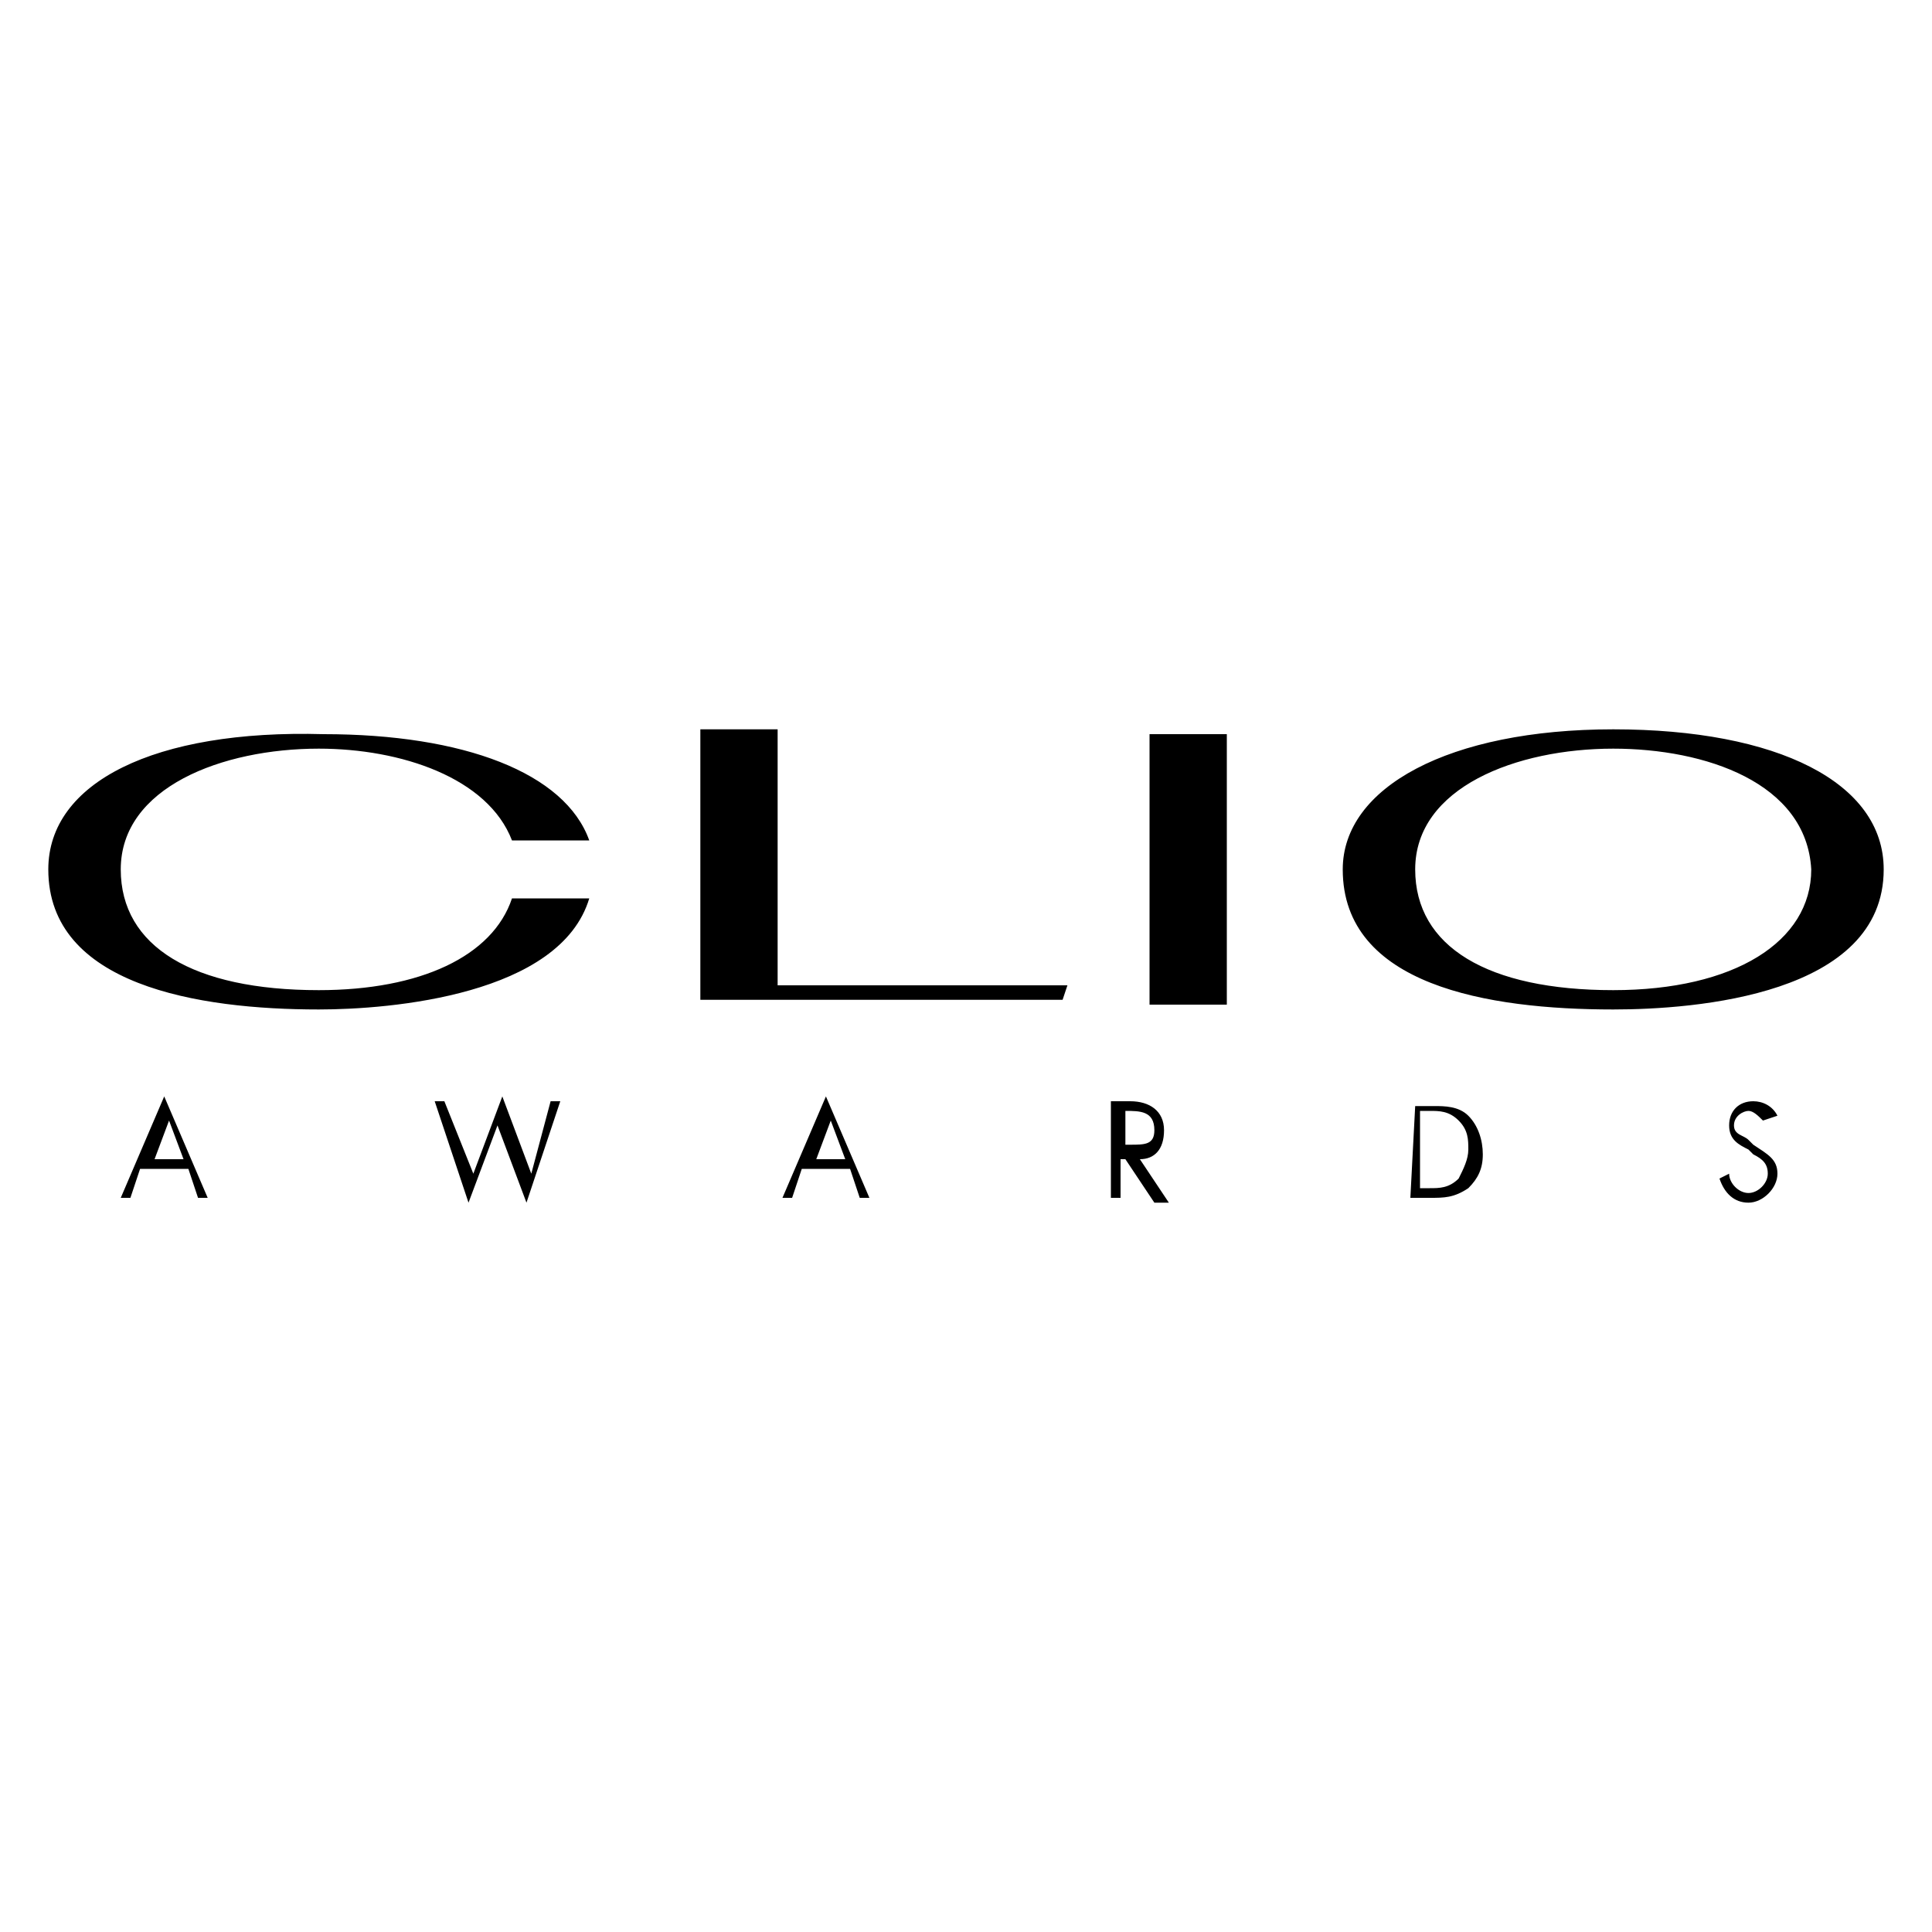 <?xml version="1.0" encoding="utf-8"?>
<!-- Generator: Adobe Illustrator 19.0.0, SVG Export Plug-In . SVG Version: 6.00 Build 0)  -->
<svg version="1.1" id="图层_1" xmlns="http://www.w3.org/2000/svg" xmlns:xlink="http://www.w3.org/1999/xlink" x="0px" y="0px"
	 width="40px" height="40px" viewBox="0 0 40 40" style="enable-background:new 0 0 40 40;" xml:space="preserve">
<g id="XMLID_17_">
	<path id="XMLID_33_" d="M25.4,15.2h-1.6v5.6h1.6L25.4,15.2L25.4,15.2z M22.1,20.4h-6v-5.3h-1.6v5.6h7.5L22.1,20.4L22.1,20.4
		L22.1,20.4z M12.2,18.6l-1.6,0c-0.4,1.2-1.9,1.9-4,1.9c-2.6,0-4.1-0.9-4.1-2.5c0-1.7,2.1-2.5,4.1-2.5c1.7,0,3.5,0.6,4,1.9l1.6,0
		c-0.5-1.4-2.6-2.2-5.5-2.2C3.2,15.1,1,16.2,1,18c0,2.4,3.1,2.9,5.6,2.9C8.1,20.9,11.6,20.6,12.2,18.6 M33.4,15.5
		c-2,0-4.1,0.8-4.1,2.5c0,1.6,1.5,2.5,4.1,2.5c2.5,0,4.1-1,4.1-2.5C37.4,16.2,35.3,15.5,33.4,15.5 M33.4,20.9
		c-2.6,0-5.6-0.5-5.6-2.9c0-1.7,2.2-2.9,5.6-2.9c3.4,0,5.6,1.1,5.6,2.9C39,20.6,35.1,20.9,33.4,20.9"/>
	<path id="XMLID_18_" d="M36.8,23.1c-0.1-0.2-0.3-0.3-0.5-0.3c-0.3,0-0.5,0.2-0.5,0.5c0,0.3,0.2,0.4,0.4,0.5l0.1,0.1
		c0.2,0.1,0.3,0.2,0.3,0.4c0,0.2-0.2,0.4-0.4,0.4s-0.4-0.2-0.4-0.4l-0.2,0.1c0.1,0.3,0.3,0.5,0.6,0.5c0.3,0,0.6-0.3,0.6-0.6
		c0-0.3-0.2-0.4-0.5-0.6l-0.1-0.1c-0.1-0.1-0.3-0.1-0.3-0.3c0-0.2,0.2-0.3,0.3-0.3s0.2,0.1,0.3,0.2L36.8,23.1z M29.4,24.6V23h0.2
		c0.2,0,0.4,0,0.6,0.2c0.2,0.2,0.2,0.4,0.2,0.6s-0.1,0.4-0.2,0.6c-0.2,0.2-0.4,0.2-0.6,0.2L29.4,24.6L29.4,24.6L29.4,24.6z
		 M29.2,24.8h0.4c0.3,0,0.5,0,0.8-0.2c0.2-0.2,0.3-0.4,0.3-0.7c0-0.3-0.1-0.6-0.3-0.8c-0.2-0.2-0.5-0.2-0.7-0.2h-0.4L29.2,24.8
		L29.2,24.8z M23.3,24L23.3,24l0.6,0.9h0.3l-0.6-0.9c0.3,0,0.5-0.2,0.5-0.6c0-0.4-0.3-0.6-0.7-0.6H23v2h0.2V24L23.3,24L23.3,24z
		 M23.3,23L23.3,23c0.3,0,0.6,0,0.6,0.4c0,0.3-0.2,0.3-0.5,0.3h-0.1L23.3,23L23.3,23z M17.5,24h-0.6l0.3-0.8L17.5,24z M17.6,24.2
		l0.2,0.6H18l-0.9-2.1l-0.9,2.1h0.2l0.2-0.6H17.6z M9.2,22.8H9l0.7,2.1l0.6-1.6l0.6,1.6l0.7-2.1h-0.2L11,24.3l-0.6-1.6l-0.6,1.6
		L9.2,22.8z M3.8,24H3.2l0.3-0.8L3.8,24z M3.9,24.2l0.2,0.6h0.2l-0.9-2.1l-0.9,2.1h0.2l0.2-0.6L3.9,24.2L3.9,24.2z"/>
</g>
<g id="XMLID_1_">
</g>
<g id="XMLID_2_">
</g>
<g id="XMLID_19_">
</g>
<g id="XMLID_20_">
</g>
<g id="XMLID_22_">
</g>
<g id="XMLID_23_">
</g>
</svg>
